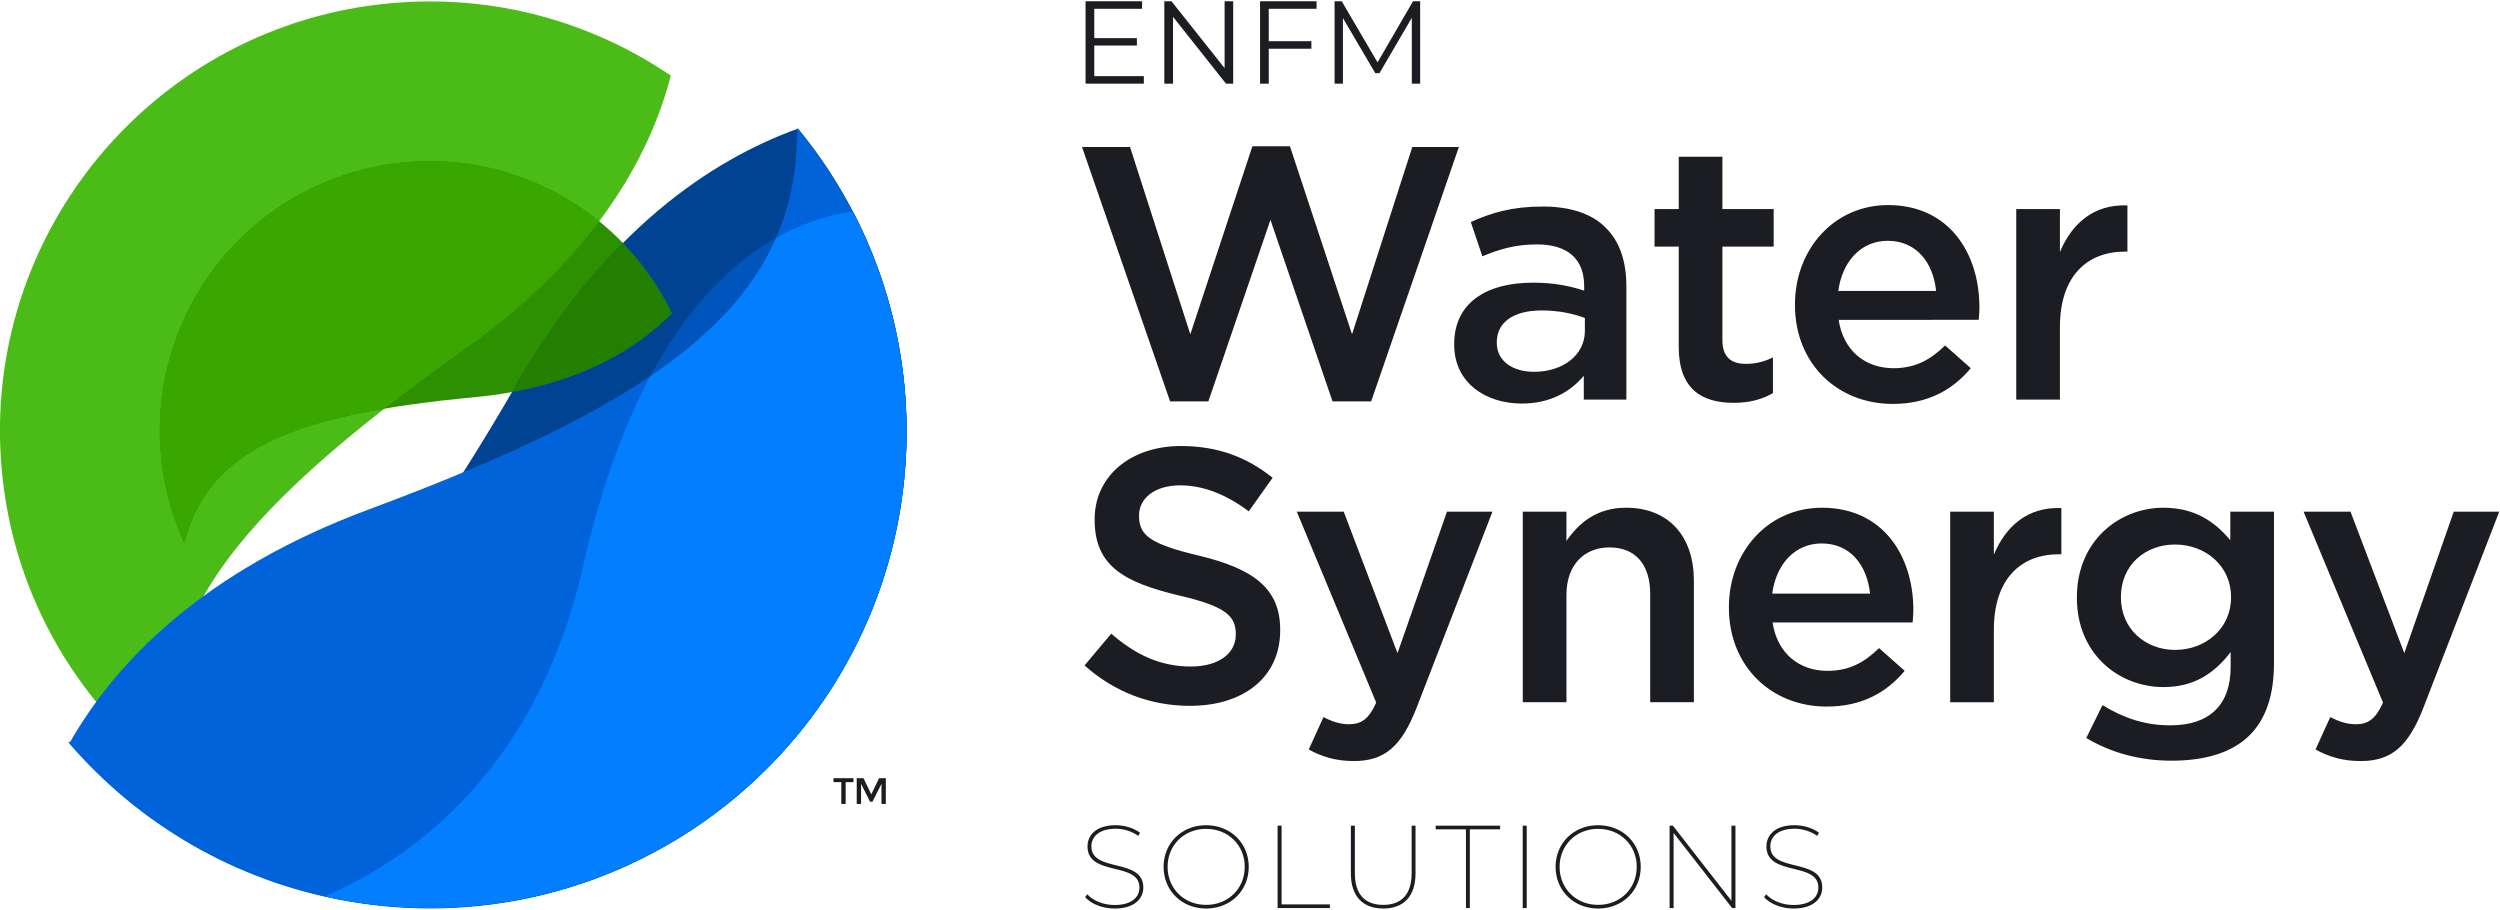 <svg xmlns="http://www.w3.org/2000/svg" width="1198" height="436" viewBox="0 0 1198 436"><g><g><g><g><path fill="#4bbb18" d="M.782 224.557c5.498 62.491 38.385 115.986 85.79 149.705-19.454-70.772 21.518-125.574 136.05-206.888 62.343-44.262 88.67-92.098 98.841-131.128C283.6 10.5 236.95-2.838 187.775 1.492 74.54 11.465-9.18 111.334.782 224.557z"></path></g><g><path fill="#2d9000" d="M88.683 151.862c-16.623 35.681-15.54 75.066-.362 108.257 11.638-44.559 51.099-61.488 138.85-69.751 47.765-4.498 77.083-22.235 94.858-40.254-12.496-25.866-33.66-47.746-61.739-60.816-64.658-30.097-141.49-2.086-171.607 62.564z"></path></g><g><path fill="#39a700" d="M260.29 89.298a129.302 129.302 0 0 1 26.809 16.745c-15.315 20.409-36.175 41.238-64.477 61.331-13.865 9.844-26.642 19.296-38.374 28.438-58.153 9.842-86.391 27.797-95.927 64.307-15.177-33.191-16.26-72.576.362-108.257 30.117-64.65 106.949-92.66 171.607-62.564z"></path></g><g><path fill="#004392" d="M206.915 435.086c-69.632.277-132.11-30.624-174.207-79.575 80.207 14.302 136.61-36.539 214.83-171.35 42.579-73.383 92.773-107.335 134.88-122.54 32.312 39.22 51.804 89.41 52.023 144.182.505 126.128-101.362 228.782-227.526 229.283z"></path></g><g><path fill="#247f00" d="M322.028 150.114c-15.394 15.607-39.457 30.994-76.655 37.76.721-1.236 1.44-2.464 2.166-3.714 16.176-27.88 33.453-50.056 50.967-67.688a128.96 128.96 0 0 1 23.522 33.642z"></path></g><g><path fill="#0055bc" d="M155.672 429.494C196.327 412.03 257.094 369.93 279.51 270.96c29.92-132.098 91.023-164.316 129.203-169.612 16.295 31.264 25.576 66.772 25.727 104.455.505 126.128-101.362 228.782-227.526 229.283a228.538 228.538 0 0 1-51.243-5.592z"></path></g><g><path fill="#0063da" d="M430.92 246.503c12.056-68.54-7.822-135.302-48.934-185.04.52 81.418-59.122 128.38-205.199 182.635C97.272 273.63 55.323 317.33 33.215 356.234c33.18 38.457 79.337 66.14 133.272 75.615 124.2 21.819 242.59-61.164 264.433-185.346z"></path></g><g><path fill="#027eff" d="M408.489 101.381c22.5 43.048 31.497 93.581 22.43 145.122a229.675 229.675 0 0 1-10.454 39.019c-.127.344-.259.686-.387 1.03-.452 1.22-.914 2.436-1.386 3.646-.595 1.514-1.2 3.022-1.827 4.52l-.025.062c-34.354 82.099-115.306 139.93-209.925 140.306a228.538 228.538 0 0 1-51.243-5.592C196.327 412.03 257.094 369.93 279.51 270.96c8.586-37.91 19.743-67.58 32.187-90.761 29.786-20.127 49.426-41.499 60.187-66.153 13.207-7.464 25.812-11.142 36.604-12.665z"></path></g><g><path fill="#1c1d22" d="M405.24 374.813v10.44h-2.087v-10.44h-3.747v-1.908h9.58v1.908zm7.387 10.44h-2.085v-12.348h3.252l3.73 7.755 3.73-7.755h3.234v12.348h-2.086v-9.645l-4.313 8.567h-1.166l-4.296-8.567z"></path></g></g><g><path fill="#1c1d22" d="M1161.308 339.105c-7.265 18.676-15.395 25.594-30.098 25.594-8.65 0-15.223-2.075-21.623-5.534l7.092-15.564c3.806 2.075 7.957 3.459 12.282 3.459 5.881 0 9.514-2.594 12.973-10.376l-38.055-91.482h22.487l25.774 67.79 23.699-67.79h21.795zm-120.742 25.42c-15.05 0-29.06-3.804-40.823-10.894l7.784-15.737c9.86 6.053 20.066 9.684 32.52 9.684 18.682 0 28.888-9.684 28.888-28.015v-7.09c-7.611 9.857-17.125 16.775-32.174 16.775-21.45 0-41.516-15.91-41.516-42.715v-.346c0-26.977 20.239-42.887 41.516-42.887 15.395 0 24.909 7.09 32.001 15.564v-13.662h20.93v72.632c0 15.391-3.978 26.805-11.589 34.414-8.303 8.3-21.104 12.278-37.537 12.278zm28.542-78.51c0-14.873-12.282-25.076-26.812-25.076-14.53 0-25.947 10.03-25.947 25.075v.346c0 14.873 11.59 25.076 25.947 25.076 14.53 0 26.812-10.203 26.812-25.076zm-81.99-129.29v34.759h-20.931v-91.309h20.93v20.58c5.709-13.662 16.26-23 32.348-22.309v22.135h-1.211c-18.336 0-31.137 11.933-31.137 36.143zm.688 86.748v22.135h-1.21c-18.337 0-31.137 11.933-31.137 36.143v34.76h-20.931v-91.309h20.93v20.58c5.709-13.662 16.26-23 32.348-22.309zM881.08 153.266c2.249 14.872 12.8 23.173 26.293 23.173 10.206 0 17.471-3.805 24.737-10.895l12.281 10.895c-8.649 10.375-20.585 17.12-37.364 17.12-26.466 0-46.877-19.196-46.877-47.384v-.346c0-26.112 18.508-47.556 44.629-47.556 29.06 0 43.764 22.827 43.764 49.113 0 1.902-.173 3.804-.346 5.88zm23.526-37.873c-12.801 0-21.796 9.858-23.699 24.038h46.878c-1.384-13.489-9.34-24.038-23.18-24.038zm-79.227 47.557c0 8.128 4.152 11.413 11.244 11.413 4.67 0 8.822-1.037 12.973-3.112v17.12c-5.189 2.94-10.897 4.669-18.854 4.669-15.396 0-26.293-6.744-26.293-26.804V118.16h-11.59v-17.985h11.59V75.1h20.93v25.075h24.563v17.985h-24.563zm-66.427 17.12c-6.228 7.436-15.742 13.316-29.753 13.316-17.125 0-32.348-9.857-32.348-28.188v-.346c0-19.714 15.396-29.398 37.71-29.398 10.206 0 17.471 1.556 24.564 3.804v-2.248c0-12.97-7.958-19.887-22.661-19.887-10.206 0-17.817 2.248-26.12 5.706l-5.535-16.428c10.032-4.496 19.892-7.436 34.423-7.436 13.665 0 23.871 3.631 30.271 10.203 6.747 6.571 9.86 16.255 9.86 28.188v54.128h-20.411zm.518-27.67c-5.362-2.074-12.454-3.63-20.757-3.63-13.493 0-21.45 5.706-21.45 15.217v.346c0 8.82 7.784 13.835 17.817 13.835 13.839 0 24.39-7.955 24.39-19.541zm-120.92 39.948l-29.752-86.985-29.753 86.985h-18.336L518.501 70.431h23.006l28.888 89.752 29.753-90.098h17.99l29.753 90.098 28.888-89.752h22.314L657.06 192.348zm37.988-183.83l-15.514 26.564h-1.974L643.535 8.687v31.414h-4.006V.621h3.441l17.15 29.272L677.103.622h3.44v39.48h-4.005zM607.99 19.74h20.423v3.61h-20.423V40.1h-4.174V.621h27.079v3.61h-22.905zM562.12 8.067V40.1h-4.174V.621h3.44l25.444 32.036V.622h4.118v39.48h-3.441zM520.2.622h27.08v3.61h-22.905v14.043h20.422v3.553h-20.422v14.664h23.75v3.61H520.2zM570.74 319.39c13.147 0 21.45-6.225 21.45-15.218v-.345c0-8.647-4.844-13.316-27.331-18.504-25.774-6.226-40.305-13.835-40.305-36.143v-.346c0-20.752 17.298-35.105 41.343-35.105 17.644 0 31.655 5.36 43.937 15.218l-11.417 16.082c-10.898-8.127-21.795-12.45-32.866-12.45-12.455 0-19.72 6.398-19.72 14.353v.346c0 9.338 5.535 13.488 28.888 19.022 25.601 6.226 38.748 15.391 38.748 35.451v.346c0 22.654-17.817 36.143-43.246 36.143-18.509 0-35.98-6.398-50.51-19.368l12.8-15.218c11.59 10.03 23.353 15.736 38.23 15.736zm-36.687 114.287c8.297 0 11.966-3.78 11.966-8.348 0-12.635-24.891-5.133-24.891-19.741 0-5.302 4.063-10.153 13.49-10.153 4.345 0 8.748 1.41 11.683 3.61l-.847 1.523c-3.16-2.313-7.224-3.44-10.78-3.44-8.015 0-11.684 3.835-11.684 8.46 0 12.69 24.891 5.358 24.891 19.684 0 5.359-4.233 10.097-13.772 10.097-5.813 0-11.345-2.256-14.11-5.472l1.016-1.353c2.54 2.876 7.563 5.133 13.038 5.133zm43.913-38.242c11.683 0 20.432 8.517 20.432 19.967s-8.749 19.967-20.432 19.967c-11.627 0-20.376-8.517-20.376-19.967s8.749-19.967 20.376-19.967zm0 38.185c10.554 0 18.513-7.783 18.513-18.218 0-10.435-7.959-18.219-18.513-18.219-10.499 0-18.457 7.784-18.457 18.219 0 10.435 7.958 18.218 18.457 18.218zm36.18-.225h23.142v1.748h-25.06v-39.482h1.919zm35.109-14.947c0 10.209 4.91 15.172 13.602 15.172 8.636 0 13.603-4.963 13.603-15.172V395.66h1.862v22.843c0 11.224-5.87 16.865-15.465 16.865-9.595 0-15.521-5.64-15.521-16.865v-22.843h1.919zm-.497-53.75c-8.65 0-15.223-2.074-21.623-5.533l7.092-15.564c3.806 2.075 7.957 3.459 12.282 3.459 5.881 0 9.514-2.594 12.974-10.376l-38.056-91.482h22.487l25.774 67.79 23.699-67.79h21.795l-36.326 93.903c-7.265 18.676-15.395 25.594-30.098 25.594zm70.092 32.711h-14.506v37.734h-1.863V397.41h-14.505v-1.748h30.874zm12.757 37.734h-1.92v-39.482h1.92zm34.204-39.708c11.683 0 20.432 8.517 20.432 19.967s-8.749 19.967-20.432 19.967c-11.627 0-20.376-8.517-20.376-19.967s8.749-19.967 20.376-19.967zm0 38.185c10.555 0 18.513-7.783 18.513-18.218 0-10.435-7.958-18.219-18.513-18.219-10.498 0-18.457 7.784-18.457 18.219 0 10.435 7.959 18.218 18.457 18.218zm5.419-171.297c-12.109 0-20.585 8.473-20.585 22.654v51.534h-20.93v-91.309h20.93v14.008c5.882-8.474 14.358-15.91 28.542-15.91 20.585 0 32.52 13.835 32.52 34.933v58.278h-20.93v-51.88c0-14.18-7.093-22.308-19.547-22.308zm58.475 169.323v-35.985h1.919v39.482h-1.58l-28.052-35.985v35.985h-1.92v-39.482h1.581zm29.69 2.03c8.297 0 11.965-3.778 11.965-8.347 0-12.635-24.89-5.133-24.89-19.741 0-5.302 4.063-10.153 13.49-10.153 4.345 0 8.748 1.41 11.683 3.61l-.847 1.523c-3.16-2.313-7.225-3.44-10.78-3.44-8.015 0-11.684 3.835-11.684 8.46 0 12.69 24.891 5.358 24.891 19.684 0 5.359-4.233 10.097-13.772 10.097-5.813 0-11.345-2.256-14.11-5.472l1.016-1.353c2.54 2.876 7.563 5.133 13.038 5.133zM828.49 291.203v-.345c0-26.113 18.509-47.557 44.629-47.557 29.06 0 43.764 22.827 43.764 49.113 0 1.902-.173 3.804-.346 5.88H849.42c2.249 14.872 12.801 23.173 26.293 23.173 10.206 0 17.472-3.805 24.737-10.895l12.281 10.895c-8.649 10.376-20.584 17.12-37.363 17.12-26.467 0-46.878-19.196-46.878-47.384zm67.635-6.744c-1.384-13.489-9.34-24.037-23.18-24.037-12.8 0-21.795 9.857-23.698 24.037z"></path></g></g></g></svg>